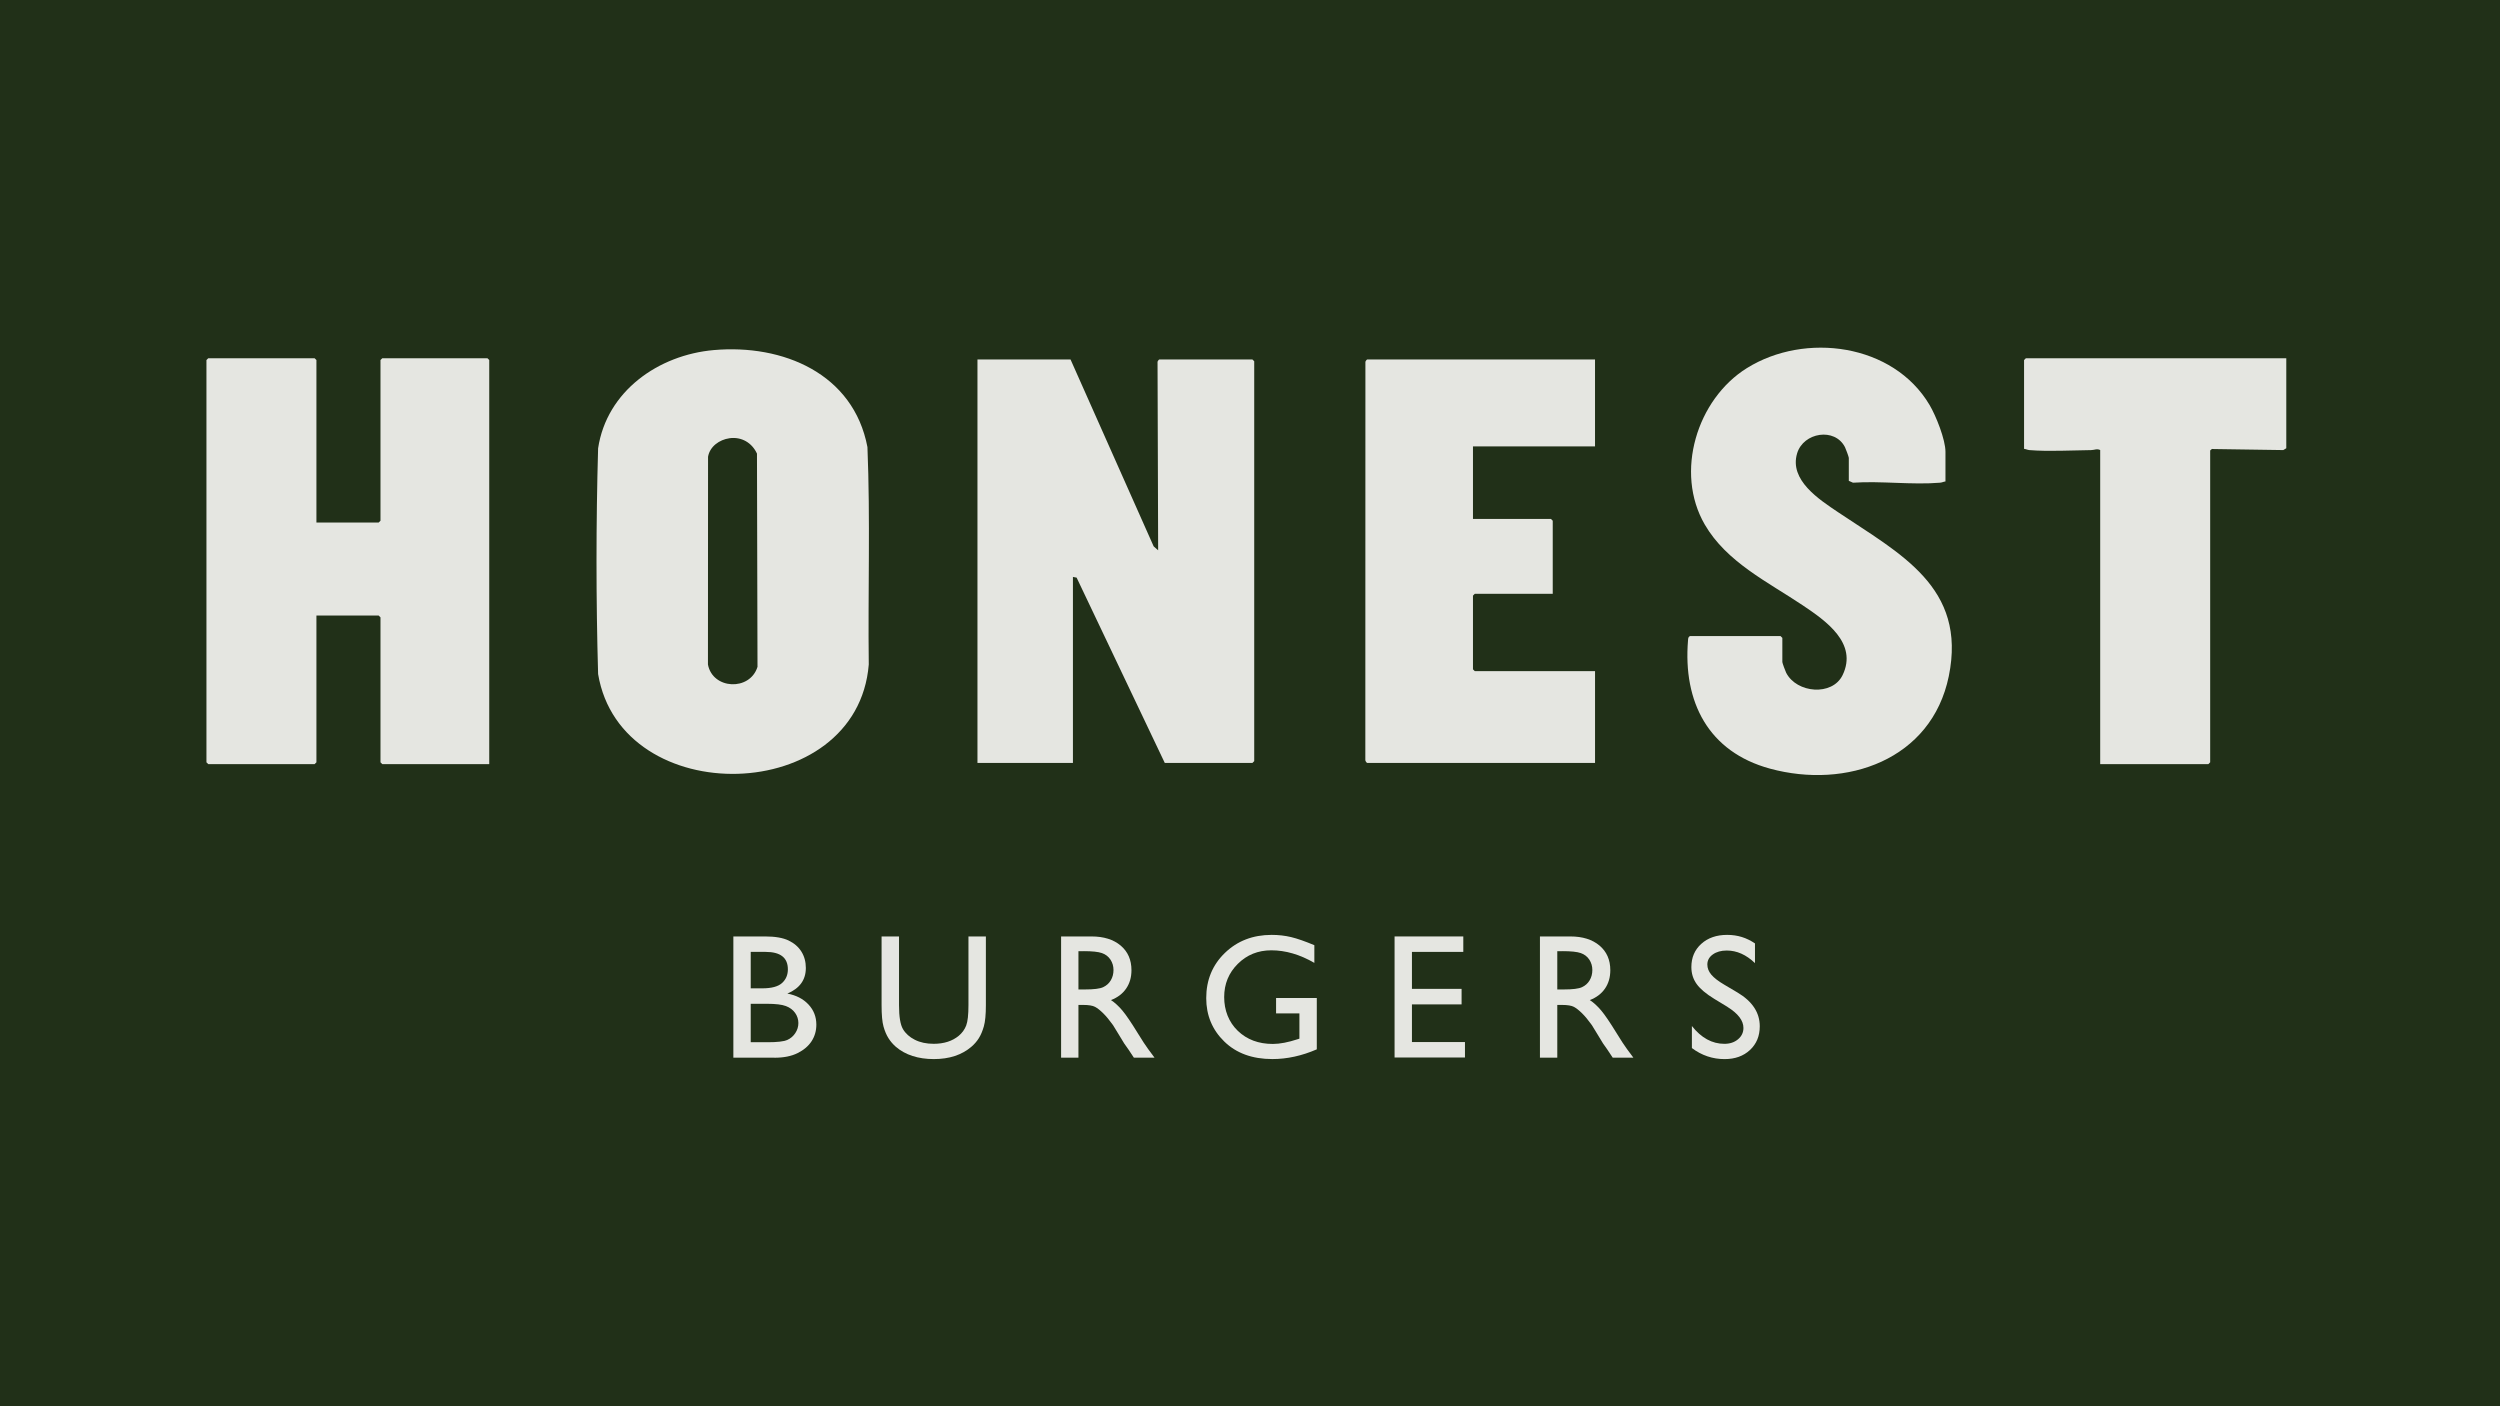 <?xml version="1.0" encoding="UTF-8"?>
<svg xmlns="http://www.w3.org/2000/svg" id="a" data-name="Layer 1" width="720" height="405" viewBox="0 0 1280 720">
  <rect width="1280" height="720" style="fill: #213018;"/>
  <g>
    <path d="M396.5,541.53h-21.02v-62.07h16.26c5.12,0,9.12.69,12,2.07,2.87,1.38,5.07,3.27,6.58,5.69,1.51,2.42,2.27,5.21,2.27,8.38,0,6.1-3.16,10.47-9.46,13.11,4.53.86,8.14,2.73,10.82,5.6,2.68,2.87,4.02,6.31,4.02,10.31,0,3.17-.82,6-2.44,8.49s-4.02,4.52-7.18,6.09c-3.15,1.57-7.1,2.36-11.84,2.36ZM392.01,487.37h-7.64v18.66h5.91c4.74,0,8.11-.9,10.11-2.71,2-1.81,3-4.15,3-7.02,0-5.95-3.79-8.93-11.38-8.93ZM392.68,513.94h-8.31v19.68h8.75c4.86,0,8.15-.38,9.89-1.13,1.73-.76,3.12-1.93,4.18-3.53s1.58-3.32,1.58-5.15-.55-3.63-1.67-5.2c-1.11-1.57-2.69-2.74-4.73-3.51-2.04-.77-5.27-1.16-9.69-1.16Z" style="fill: #e5e6e1;"/>
    <path d="M495.84,479.46h8.93v35.24c0,4.77-.35,8.37-1.04,10.8-.7,2.43-1.55,4.45-2.58,6.07-1.02,1.62-2.27,3.06-3.75,4.33-4.92,4.24-11.35,6.35-19.29,6.35s-14.57-2.1-19.46-6.31c-1.48-1.3-2.73-2.76-3.75-4.38-1.02-1.61-1.87-3.59-2.53-5.93-.67-2.34-1-6.01-1-11.02v-35.15h8.93v35.24c0,5.84.67,9.89,2,12.17,1.33,2.28,3.36,4.11,6.09,5.49,2.72,1.38,5.94,2.07,9.64,2.07,5.27,0,9.57-1.38,12.88-4.13,1.75-1.48,3.01-3.23,3.78-5.24.77-2.01,1.16-5.47,1.16-10.35v-35.24Z" style="fill: #e5e6e1;"/>
    <path d="M543.28,541.53v-62.07h15.55c6.28,0,11.26,1.56,14.95,4.67,3.69,3.11,5.53,7.32,5.53,12.62,0,3.61-.9,6.74-2.71,9.38-1.81,2.64-4.4,4.61-7.78,5.91,1.98,1.3,3.92,3.08,5.82,5.33,1.9,2.25,4.56,6.18,8,11.78,2.16,3.53,3.89,6.18,5.2,7.95l3.29,4.44h-10.58l-2.71-4.09c-.09-.15-.27-.4-.53-.76l-1.73-2.45-2.75-4.53-2.97-4.85c-1.83-2.55-3.51-4.58-5.04-6.08s-2.91-2.6-4.14-3.26-3.3-1-6.21-1h-2.31v27.02h-8.89ZM554.83,487.01h-2.67v19.59h3.38c4.5,0,7.59-.38,9.26-1.16,1.67-.77,2.98-1.93,3.91-3.49.93-1.55,1.4-3.32,1.4-5.31s-.52-3.72-1.55-5.31c-1.04-1.58-2.5-2.7-4.38-3.36-1.88-.65-5-.98-9.35-.98Z" style="fill: #e5e6e1;"/>
    <path d="M653.36,510.96h20.84v26.3c-7.64,3.32-15.23,4.98-22.75,4.98-10.28,0-18.49-3-24.64-9-6.15-6-9.22-13.4-9.22-22.19,0-9.27,3.18-16.99,9.55-23.15s14.35-9.24,23.95-9.24c3.5,0,6.81.38,9.95,1.13,3.14.75,7.11,2.14,11.91,4.15v9.06c-7.41-4.29-14.75-6.44-22.04-6.44-6.78,0-12.5,2.31-17.15,6.93-4.65,4.62-6.98,10.29-6.98,17.02s2.33,12.81,6.98,17.28c4.65,4.47,10.63,6.71,17.95,6.71,3.55,0,7.8-.81,12.75-2.44l.84-.27v-12.93h-11.95v-7.91Z" style="fill: #e5e6e1;"/>
    <path d="M714.02,479.46h35.19v7.91h-26.3v18.93h25.42v7.95h-25.42v19.28h27.15v7.91h-36.04v-61.99Z" style="fill: #e5e6e1;"/>
    <path d="M788.45,541.53v-62.07h15.55c6.28,0,11.26,1.56,14.95,4.67,3.69,3.11,5.53,7.32,5.53,12.62,0,3.61-.9,6.74-2.71,9.38-1.81,2.64-4.4,4.61-7.78,5.91,1.98,1.3,3.92,3.08,5.82,5.33,1.9,2.25,4.56,6.18,8,11.78,2.16,3.53,3.89,6.18,5.2,7.95l3.29,4.44h-10.58l-2.71-4.09c-.09-.15-.27-.4-.53-.76l-1.73-2.45-2.75-4.53-2.97-4.85c-1.83-2.55-3.51-4.58-5.04-6.08s-2.91-2.6-4.14-3.26-3.3-1-6.21-1h-2.31v27.02h-8.89ZM800,487.01h-2.67v19.59h3.38c4.5,0,7.59-.38,9.26-1.16,1.67-.77,2.98-1.93,3.91-3.49.93-1.55,1.4-3.32,1.4-5.31s-.52-3.72-1.55-5.31c-1.04-1.58-2.5-2.7-4.38-3.36-1.88-.65-5-.98-9.35-.98Z" style="fill: #e5e6e1;"/>
    <path d="M884.46,515.52l-6.75-4.1c-4.24-2.59-7.25-5.13-9.04-7.63-1.79-2.5-2.69-5.38-2.69-8.64,0-4.89,1.7-8.86,5.09-11.91,3.39-3.05,7.8-4.58,13.22-4.58s9.94,1.46,14.26,4.37v10.09c-4.47-4.3-9.29-6.45-14.44-6.45-2.9,0-5.29.67-7.15,2.01-1.87,1.34-2.8,3.06-2.8,5.16,0,1.86.69,3.6,2.06,5.22,1.38,1.62,3.59,3.33,6.63,5.11l6.79,4.02c7.57,4.52,11.36,10.28,11.36,17.27,0,4.98-1.67,9.02-5,12.13-3.33,3.11-7.67,4.67-13,4.67-6.13,0-11.72-1.88-16.75-5.65v-11.29c4.8,6.08,10.35,9.12,16.66,9.12,2.78,0,5.1-.77,6.95-2.32s2.78-3.49,2.78-5.82c0-3.78-2.73-7.36-8.18-10.75Z" style="fill: #e5e6e1;"/>
  </g>
  <g>
    <g>
      <path d="M996.09,246.5c-.97.1-1.73.56-2.76.64-14.26,1.21-30.16-.97-44.6,0l-2.14-.95v-11.75c0-.5-1.55-4.68-1.95-5.47-5.23-10.25-21.28-7.58-24.51,3.13-4.14,13.73,11.3,23.64,20.94,30.13,31.53,21.2,66.08,38.32,56.71,83.99-8.8,42.88-52.46,57.98-91.55,47.32-31.55-8.6-44.58-34.1-41.96-65.73.08-.95.04-1.55.95-2.14h46.41l.93.93v12.37c0,.49,1.55,4.68,1.95,5.47,5.38,10.52,23.63,12.06,28.89,1.24,7.95-16.38-8.68-27.9-20.37-35.74-17.82-11.95-39.01-22.1-50.19-41.37-15.5-26.7-4.06-64.14,21.57-80.1,29.79-18.55,74.94-12.54,93.52,18.86,3.33,5.63,8.15,17.73,8.15,24.01v15.15Z" style="fill: #e5e6e1;"/>
      <path d="M1170.58,183.42v46.08l-1.53.94-36.03-.54c-.49-.28-1.41.67-1.41.83v159.57l-.93.93h-55.38v-160.81c-1.76-.84-2.91.01-4.61.03-9.78.11-22.12.8-31.61,0-1.03-.09-1.79-.54-2.76-.64v-45.46l.93-.93h133.34Z" style="fill: #e5e6e1;"/>
    </g>
    <path d="M816.65,184.04v44.53h-62.49v37.11h39.91l.93.93v37.42h-39.91l-.93.93v37.73l.93.93h61.57v47.01h-116.64c-.26,0-1.07-1.03-.97-1.55l.04-203.52c-.16-.52.72-1.51.93-1.51h116.64Z" style="fill: #e5e6e1;"/>
    <polygon points="162.01 267.53 193.88 267.53 194.81 266.61 194.81 184.34 195.73 183.42 249.57 183.42 250.49 184.34 250.49 391.23 195.73 391.23 194.81 390.31 194.81 316.09 193.88 315.16 162.01 315.16 162.01 390.31 161.08 391.23 106.63 391.23 105.7 390.31 105.7 184.34 106.63 183.42 161.08 183.42 162.01 184.34 162.01 267.53" style="fill: #e5e6e1;"/>
    <path d="M548.11,184.04l42.56,95.69,2.3,2.03-.31-96.21c-.16-.52.72-1.51.93-1.51h47.64l.93.93v204.73l-.93.93h-44.86l-45.14-94.88-1.89-.37v95.25h-48.88v-206.58h47.64Z" style="fill: #e5e6e1;"/>
    <path d="M365.43,179.24c35.42-3.12,71.56,12,78.7,49.67,1.51,36.94.22,74.24.68,111.31-5.9,72.47-126.81,75.17-138.58,4.89-1.09-38.33-1.09-77.25,0-115.58,4.42-29.29,30.89-47.79,59.21-50.29ZM373.46,224.39c-5.1.72-10.03,4.18-10.94,9.47l-.05,106.37c2.39,12.8,21.48,13.73,25.37,1.2l-.27-109.18c-2.55-5.56-7.91-8.74-14.11-7.87Z" style="fill: #e5e6e1;"/>
  </g>
</svg>
